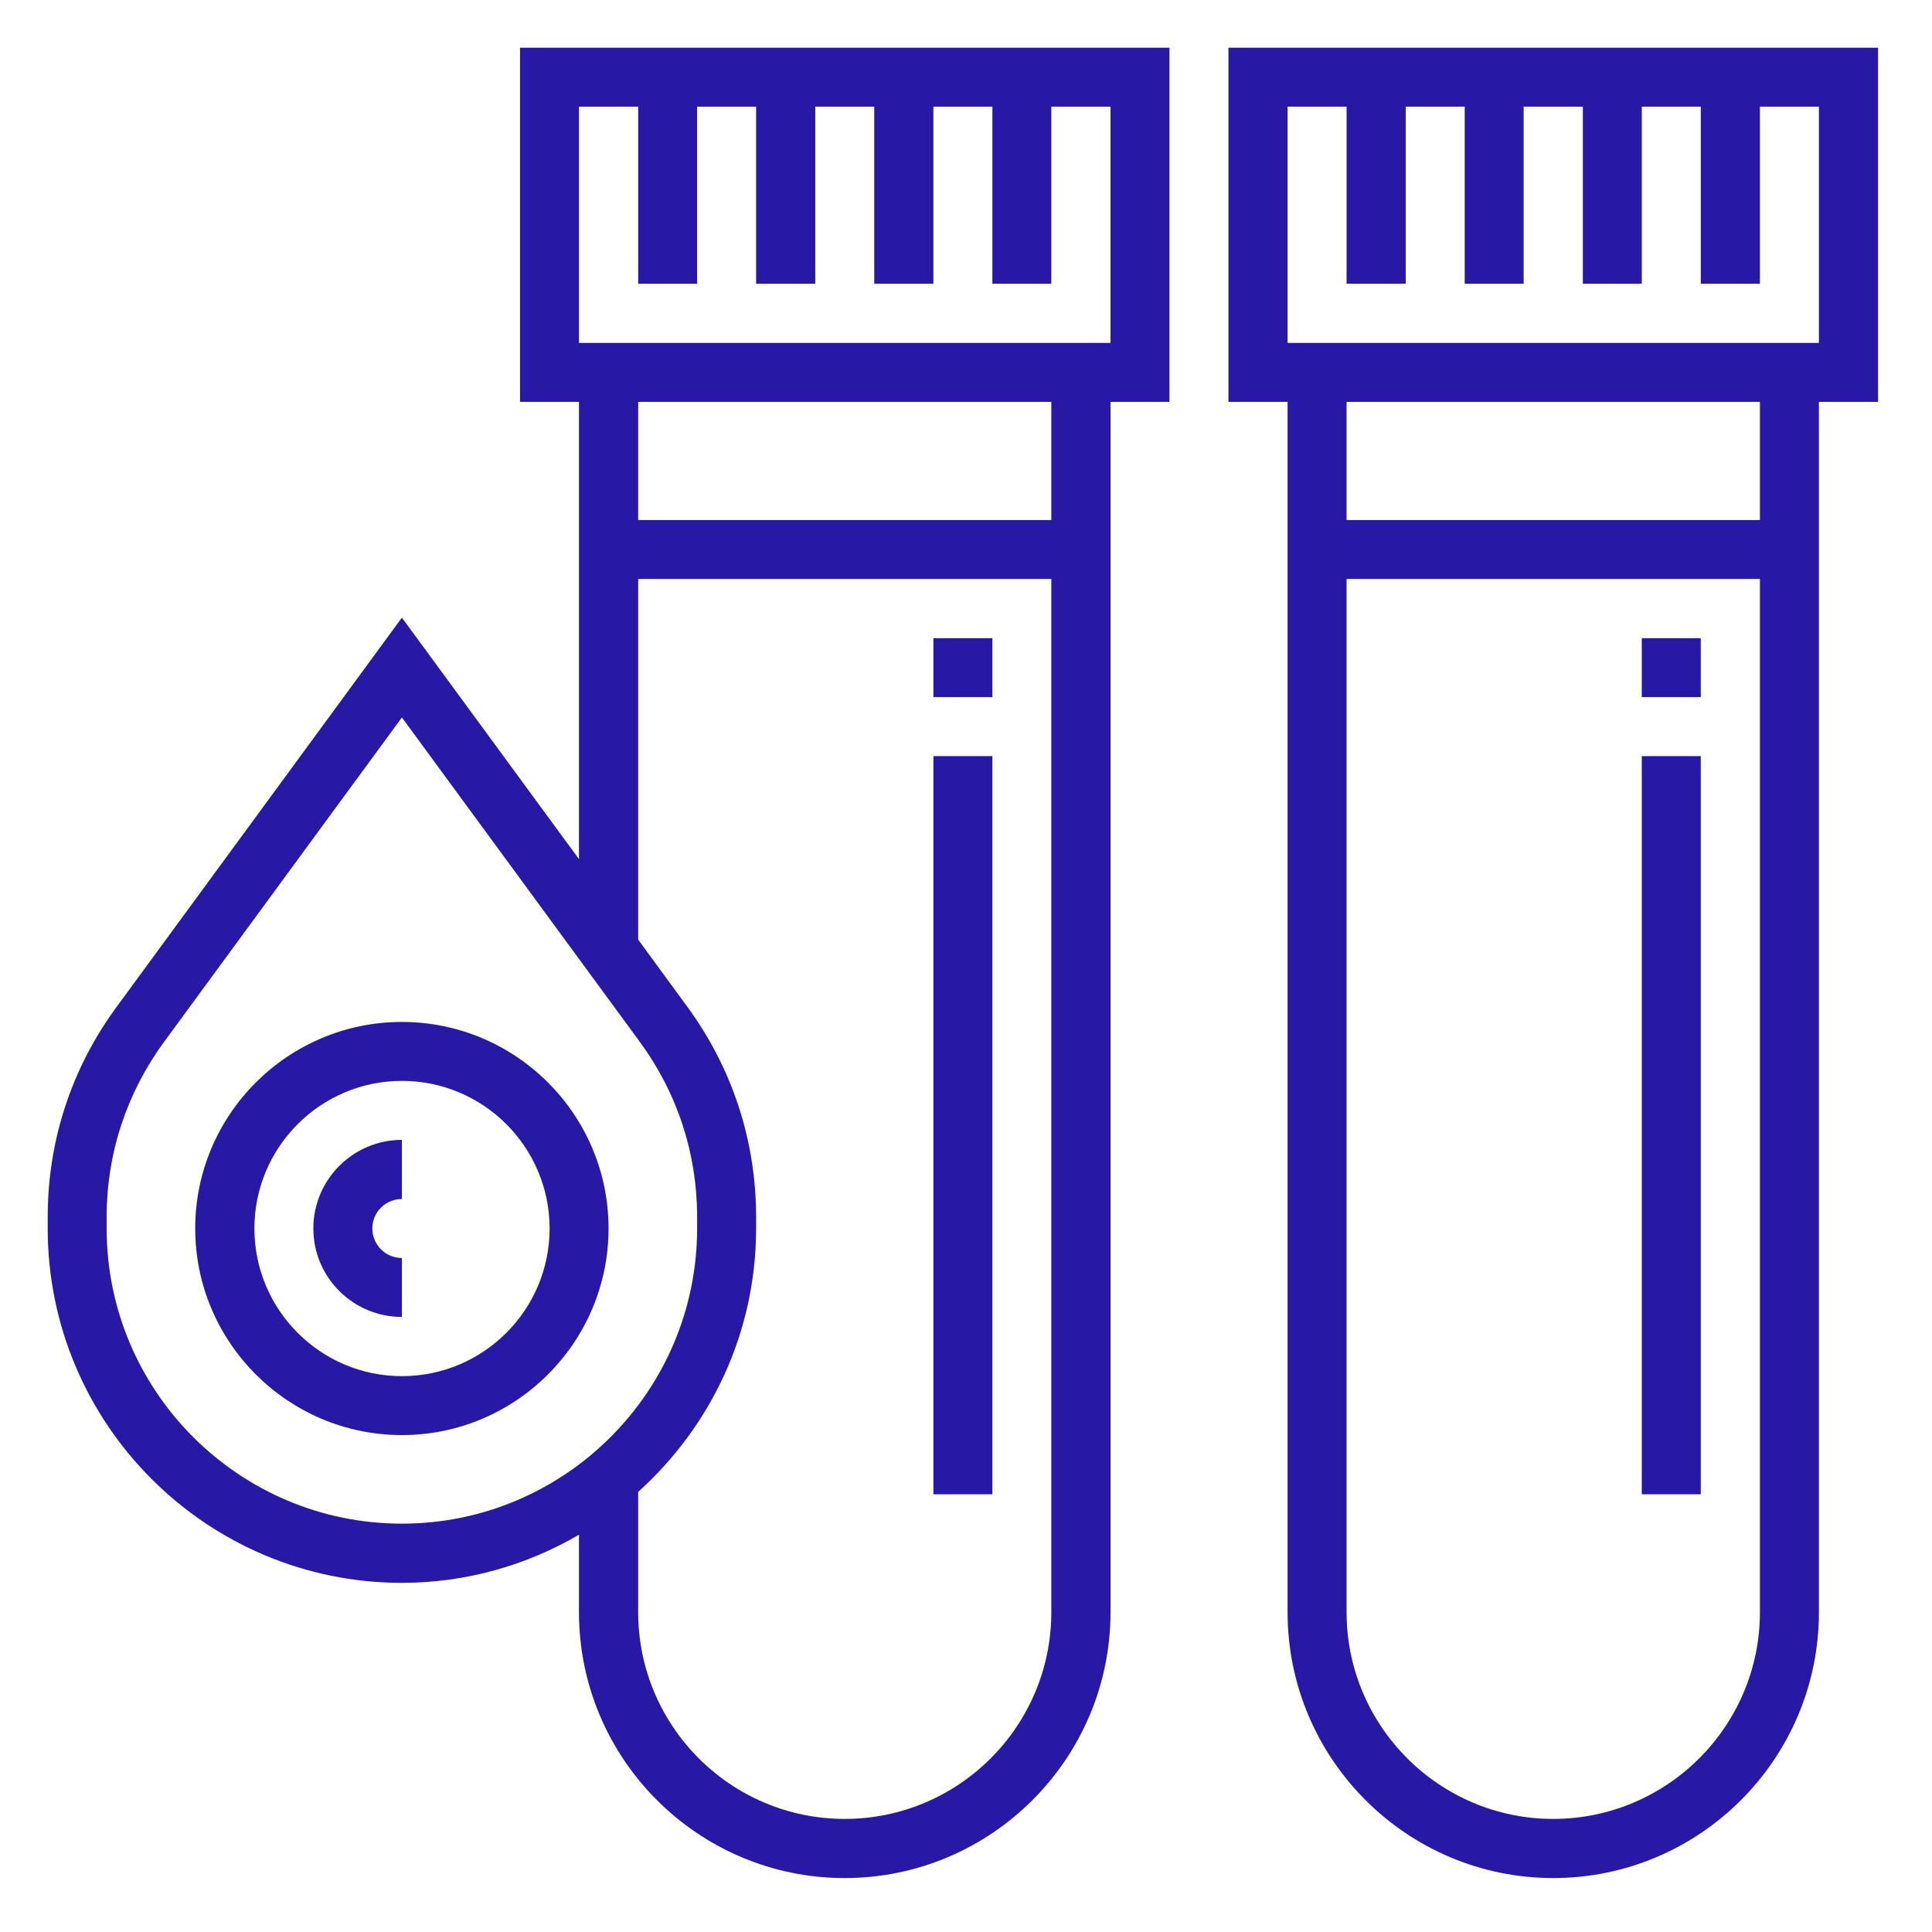 <svg xmlns="http://www.w3.org/2000/svg" xmlns:xlink="http://www.w3.org/1999/xlink" width="50" viewBox="0 0 37.5 37.5" height="50" preserveAspectRatio="xMidYMid meet"><defs><clipPath id="4ea8b13b49"><path d="M 23 0.926 L 36.453 0.926 L 36.453 36.453 L 23 36.453 Z M 23 0.926 " clip-rule="nonzero"></path></clipPath><clipPath id="2c21f4206d"><path d="M 0.926 0.926 L 23 0.926 L 23 36.453 L 0.926 36.453 Z M 0.926 0.926 " clip-rule="nonzero"></path></clipPath></defs><g clip-path="url(#4ea8b13b49)"><path fill="#2719a5" d="M 23.844 0.926 L 23.844 7.801 L 24.992 7.801 L 24.992 31.293 C 24.992 34.137 27.305 36.453 30.148 36.453 C 32.992 36.453 35.305 34.137 35.305 31.293 L 35.305 7.801 L 36.453 7.801 L 36.453 0.926 Z M 34.16 31.293 C 34.16 33.504 32.359 35.305 30.148 35.305 C 27.938 35.305 26.137 33.504 26.137 31.293 L 26.137 11.238 L 34.16 11.238 Z M 34.16 10.094 L 26.137 10.094 L 26.137 7.801 L 34.16 7.801 Z M 35.305 6.656 L 24.992 6.656 L 24.992 2.07 L 26.137 2.07 L 26.137 5.508 L 27.285 5.508 L 27.285 2.07 L 28.43 2.07 L 28.43 5.508 L 29.574 5.508 L 29.574 2.07 L 30.723 2.07 L 30.723 5.508 L 31.867 5.508 L 31.867 2.07 L 33.012 2.07 L 33.012 5.508 L 34.16 5.508 L 34.16 2.07 L 35.305 2.07 Z M 35.305 6.656 " fill-opacity="1" fill-rule="nonzero"></path></g><path fill="#2719a5" d="M 31.867 12.387 L 33.012 12.387 L 33.012 13.531 L 31.867 13.531 Z M 31.867 12.387 " fill-opacity="1" fill-rule="nonzero"></path><path fill="#2719a5" d="M 31.867 14.676 L 33.012 14.676 L 33.012 29.004 L 31.867 29.004 Z M 31.867 14.676 " fill-opacity="1" fill-rule="nonzero"></path><g clip-path="url(#2c21f4206d)"><path fill="#2719a5" d="M 10.094 7.801 L 11.238 7.801 L 11.238 16.676 L 7.801 11.988 L 2.258 19.551 C 1.387 20.738 0.926 22.145 0.926 23.617 L 0.926 23.844 C 0.926 27.637 4.008 30.723 7.801 30.723 C 9.055 30.723 10.227 30.379 11.238 29.789 L 11.238 31.293 C 11.238 34.137 13.551 36.453 16.395 36.453 C 19.238 36.453 21.555 34.137 21.555 31.293 L 21.555 7.801 L 22.699 7.801 L 22.699 0.926 L 10.094 0.926 Z M 7.801 29.574 C 4.641 29.574 2.07 27.004 2.07 23.844 L 2.07 23.617 C 2.07 22.391 2.457 21.219 3.18 20.23 L 7.801 13.926 L 12.422 20.227 C 13.148 21.219 13.531 22.391 13.531 23.617 L 13.531 23.844 C 13.531 27.004 10.961 29.574 7.801 29.574 Z M 20.406 31.293 C 20.406 33.504 18.609 35.305 16.395 35.305 C 14.184 35.305 12.387 33.504 12.387 31.293 L 12.387 28.957 C 13.789 27.695 14.676 25.875 14.676 23.844 L 14.676 23.617 C 14.676 22.145 14.215 20.738 13.348 19.551 L 12.387 18.238 L 12.387 11.238 L 20.406 11.238 Z M 20.406 10.094 L 12.387 10.094 L 12.387 7.801 L 20.406 7.801 Z M 11.238 2.07 L 12.387 2.07 L 12.387 5.508 L 13.531 5.508 L 13.531 2.07 L 14.676 2.07 L 14.676 5.508 L 15.824 5.508 L 15.824 2.07 L 16.969 2.07 L 16.969 5.508 L 18.117 5.508 L 18.117 2.07 L 19.262 2.07 L 19.262 5.508 L 20.406 5.508 L 20.406 2.07 L 21.555 2.07 L 21.555 6.656 L 11.238 6.656 Z M 11.238 2.07 " fill-opacity="1" fill-rule="nonzero"></path></g><path fill="#2719a5" d="M 18.117 12.387 L 19.262 12.387 L 19.262 13.531 L 18.117 13.531 Z M 18.117 12.387 " fill-opacity="1" fill-rule="nonzero"></path><path fill="#2719a5" d="M 18.117 14.676 L 19.262 14.676 L 19.262 29.004 L 18.117 29.004 Z M 18.117 14.676 " fill-opacity="1" fill-rule="nonzero"></path><path fill="#2719a5" d="M 7.801 19.836 C 5.59 19.836 3.789 21.633 3.789 23.844 C 3.789 26.055 5.59 27.855 7.801 27.855 C 10.012 27.855 11.812 26.055 11.812 23.844 C 11.812 21.633 10.012 19.836 7.801 19.836 Z M 7.801 26.711 C 6.223 26.711 4.938 25.426 4.938 23.844 C 4.938 22.266 6.223 20.98 7.801 20.98 C 9.383 20.98 10.668 22.266 10.668 23.844 C 10.668 25.426 9.383 26.711 7.801 26.711 Z M 7.801 26.711 " fill-opacity="1" fill-rule="nonzero"></path><path fill="#2719a5" d="M 6.082 23.844 C 6.082 24.793 6.852 25.562 7.801 25.562 L 7.801 24.418 C 7.484 24.418 7.227 24.16 7.227 23.844 C 7.227 23.527 7.484 23.273 7.801 23.273 L 7.801 22.125 C 6.852 22.125 6.082 22.898 6.082 23.844 Z M 6.082 23.844 " fill-opacity="1" fill-rule="nonzero"></path></svg>